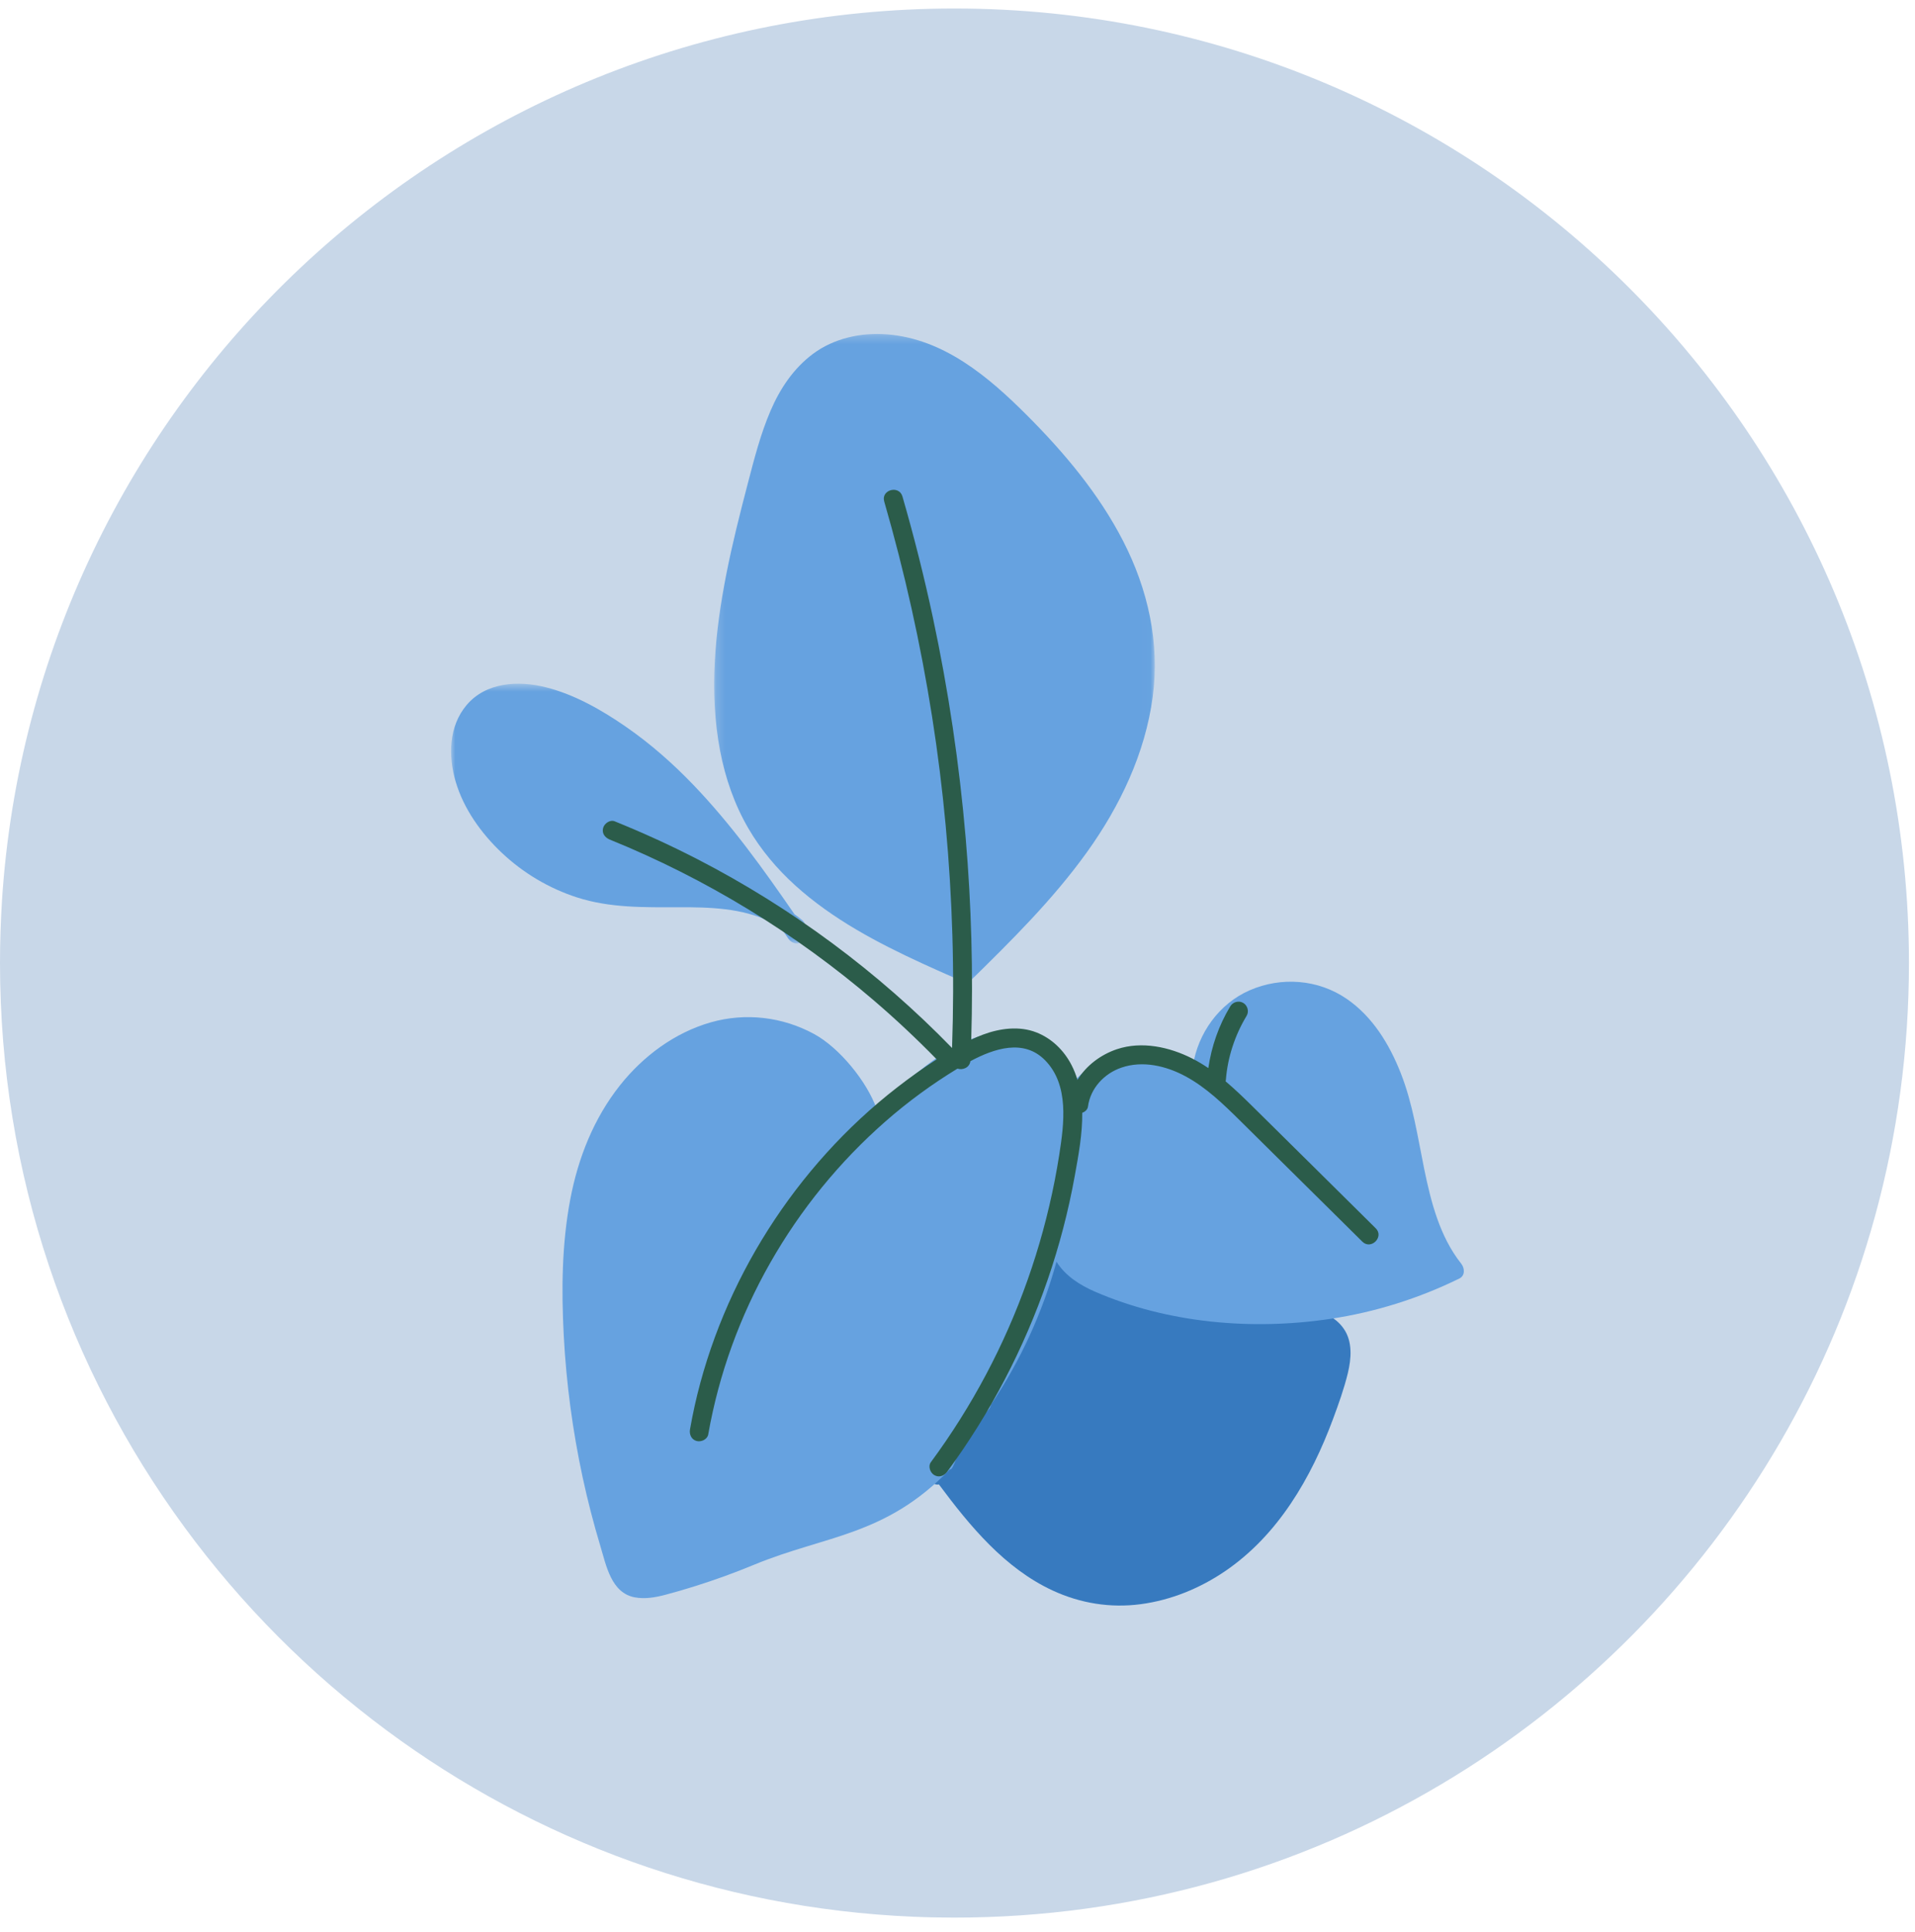 <?xml version="1.0" encoding="UTF-8"?>
<svg width="225px" height="227px" viewBox="0 0 225 227" version="1.1" xmlns="http://www.w3.org/2000/svg" xmlns:xlink="http://www.w3.org/1999/xlink">
    <title>dna_03</title>
    <defs>
        <path d="M169.35,209.377 C152.607,219.335 133.041,225.048 112.147,225.048 C110.529,225.048 108.921,225.016 107.322,224.946 C84.189,223.968 62.869,215.978 45.43,203.056 C36.365,196.337 28.351,188.286 21.68,179.188 C8.046,160.618 4.67532467e-05,137.699 4.67532467e-05,112.901 C4.67532467e-05,110.452 0.08,108.016 0.229,105.608 C3.993,47.073 52.663,0.759 112.147,0.759 C174.081,0.759 224.289,50.967 224.289,112.901 C224.289,153.941 202.245,189.834 169.35,209.377 Z" id="path-1"></path>
        <polygon id="path-3" points="0 0.566 41.714 0.566 41.714 31.08 0 31.08"></polygon>
        <polygon id="path-5" points="0.219 0.299 51.988 0.299 51.988 76.753 0.219 76.753"></polygon>
    </defs>
    <g id="Page-1" stroke="none" stroke-width="1" fill="none" fill-rule="evenodd">
        <g id="hire_01" transform="translate(-1352, -1254)">
            <g id="dna_03" transform="translate(1352, 1254)">
                <g id="Group-12" transform="translate(-0, 0.241)">
                    <mask id="mask-2" fill="white">
                        <use xlink:href="#path-1"></use>
                    </mask>
                    <use id="Mask" fill="#C8D7E8" xlink:href="#path-1"></use>
                    <g id="Group-13" mask="url(#mask-2)">
                        <g transform="translate(53, 37.759)">
                            <path d="M104.884,118.107 C102.762,115.043 98.497,116.096 95.366,116.2 C87.743,116.452 80.063,114.714 73.308,111.167 C72.456,110.719 71.621,110.244 70.799,109.743 C70.213,109.388 69.317,109.709 69.167,110.408 C67.658,117.464 64.617,124.126 60.287,129.9 C59.444,131.025 58.539,132.107 57.595,133.151 C57.247,132.888 56.795,132.809 56.374,133.056 C55.897,133.335 55.62,134.088 55.975,134.576 C56.027,134.645 56.079,134.717 56.131,134.786 C55.704,135.593 56.51,136.545 57.321,136.402 C60.968,141.307 65.059,146.252 70.669,148.855 C73.93,150.369 77.478,150.942 81.045,150.464 C84.582,149.992 87.973,148.606 90.918,146.604 C97.171,142.357 101.053,135.634 103.632,128.682 C104.279,126.939 104.917,125.155 105.357,123.345 C105.771,121.636 105.941,119.633 104.884,118.107" id="Fill-1" fill="#377ABF"></path>
                            <path d="M118.686,110.465 C116.166,107.289 115.134,103.234 114.335,99.338 C113.556,95.538 113.004,91.678 111.57,88.05 C110.234,84.671 108.281,81.45 105.238,79.356 C101.879,77.046 97.537,76.725 93.822,78.347 C90.231,79.917 87.745,83.404 87.158,87.226 C85.157,85.949 82.751,85.308 80.377,85.489 C77.387,85.714 74.696,87.187 72.808,89.484 C72.468,87.354 71.636,85.235 69.802,83.973 C67.613,82.467 64.734,82.978 62.355,83.667 C57.513,85.068 53.745,88.908 50.001,92.279 C48.863,89.067 45.639,85.105 42.649,83.479 C38.93,81.455 34.584,80.95 30.512,82.11 C26.272,83.319 22.559,86.085 19.84,89.513 C16.77,93.384 14.934,98.023 14.013,102.854 C13.005,108.135 12.956,113.564 13.238,118.917 C13.533,124.511 14.278,130.087 15.456,135.562 C16.044,138.288 16.74,140.989 17.545,143.658 C18.229,145.928 18.811,149.149 21.587,149.664 C22.785,149.886 23.985,149.674 25.149,149.37 C26.346,149.055 27.535,148.707 28.715,148.334 C31.047,147.602 33.347,146.766 35.606,145.83 C43.994,142.36 51.028,142.498 58.601,134.626 C59.022,134.869 59.742,131.934 60.066,131.543 C61.013,130.399 61.907,129.213 62.759,128 C62.874,127.888 62.989,127.781 63.103,127.668 C63.3,127.474 63.399,127.259 63.425,127.045 C66.881,121.903 69.492,116.206 71.131,110.231 C72.148,111.874 73.875,112.979 75.619,113.737 C84.211,117.467 94.115,118.326 103.319,116.945 C108.577,116.157 113.688,114.549 118.46,112.209 C119.167,111.863 119.094,110.978 118.686,110.465" id="Fill-3" fill="#66A2E0"></path>
                            <g id="Group-7" stroke-width="1" fill="none" transform="translate(0, 41.762)">
                                <mask id="mask-4" fill="white">
                                    <use xlink:href="#path-3"></use>
                                </mask>
                                <g id="Clip-6"></g>
                                <path d="M41.557,29.412 C41.556,29.41 41.554,29.407 41.552,29.406 C41.651,29.027 41.583,28.597 41.275,28.344 C40.974,28.098 40.664,27.871 40.348,27.653 C36.704,22.359 32.938,17.11 28.481,12.465 C26.041,9.923 23.385,7.581 20.48,5.579 C17.658,3.634 14.483,1.824 11.135,0.984 C7.928,0.181 4.117,0.361 1.827,3.068 C-0.282,5.56 -0.348,9.054 0.535,12.061 C1.479,15.271 3.538,18.143 5.949,20.421 C8.467,22.801 11.509,24.613 14.807,25.675 C18.667,26.918 22.719,26.835 26.725,26.825 C30.354,26.815 34.211,26.908 37.535,28.545 C37.947,28.748 38.349,28.973 38.737,29.22 C39.038,29.657 39.34,30.095 39.639,30.533 C39.977,31.028 40.614,31.249 41.159,30.932 C41.648,30.644 41.897,29.909 41.557,29.412" id="Fill-5" fill="#66A2E0" mask="url(#mask-4)"></path>
                            </g>
                            <g id="Group-10" stroke-width="1" fill="none" transform="translate(30.691, 0.938)">
                                <mask id="mask-6" fill="white">
                                    <use xlink:href="#path-5"></use>
                                </mask>
                                <g id="Clip-9"></g>
                                <path d="M48.268,24.623 C45.424,19.085 41.345,14.228 36.964,9.845 C32.435,5.312 27.195,0.874 20.533,0.345 C17.496,0.104 14.302,0.793 11.832,2.634 C9.535,4.344 7.95,6.735 6.833,9.344 C5.657,12.091 4.921,14.982 4.17,17.865 C3.248,21.395 2.352,24.934 1.648,28.514 C0.309,35.327 -0.393,42.392 0.915,49.266 C1.522,52.459 2.607,55.591 4.249,58.403 C5.706,60.9 7.598,63.141 9.737,65.08 C14.109,69.041 19.39,71.822 24.714,74.272 C25.911,74.823 27.113,75.357 28.318,75.887 C28.527,76.601 29.479,77.114 30.176,76.432 C35.084,71.623 40,66.775 44.02,61.176 C47.893,55.779 50.853,49.587 51.742,42.957 C52.595,36.585 51.186,30.302 48.268,24.623" id="Fill-8" fill="#66A2E0" mask="url(#mask-6)"></path>
                            </g>
                            <path d="M108.641,106.307 C103.804,101.521 98.975,96.729 94.131,91.951 C93.124,90.958 92.092,89.962 91.002,89.041 C91.017,88.972 91.029,88.903 91.035,88.831 C91.241,86.216 92.094,83.619 93.469,81.345 C93.779,80.832 93.583,80.127 93.072,79.827 C92.546,79.519 91.863,79.71 91.552,80.225 C90.205,82.454 89.344,84.922 88.971,87.484 C88.358,87.068 87.724,86.686 87.062,86.35 C84.396,84.999 81.153,84.292 78.241,85.262 C76.363,85.887 74.628,87.172 73.598,88.873 C73.418,88.278 73.19,87.694 72.897,87.126 C72.01,85.407 70.578,83.998 68.767,83.291 C66.75,82.503 64.47,82.814 62.488,83.554 C62.021,83.729 61.565,83.93 61.115,84.14 C61.347,76.235 61.134,68.32 60.46,60.441 C59.715,51.738 58.43,43.077 56.604,34.534 C55.582,29.758 54.388,25.018 53.031,20.326 C52.635,18.955 50.491,19.538 50.89,20.916 C53.29,29.213 55.17,37.658 56.514,46.19 C57.853,54.694 58.643,63.285 58.899,71.889 C59.031,76.299 59.011,80.714 58.86,85.124 C58.859,85.122 58.859,85.122 58.859,85.121 C50.173,76.187 40.029,68.659 28.955,62.948 C25.784,61.313 22.535,59.834 19.23,58.495 C18.673,58.268 18.01,58.74 17.864,59.27 C17.689,59.904 18.082,60.408 18.639,60.635 C29.916,65.207 40.466,71.643 49.703,79.564 C52.254,81.75 54.704,84.053 57.053,86.455 C57.046,86.46 57.039,86.463 57.033,86.468 C55.434,87.498 53.889,88.605 52.387,89.773 C46.424,94.402 41.302,100.098 37.251,106.466 C33.22,112.801 30.246,119.853 28.614,127.187 C28.413,128.097 28.232,129.013 28.071,129.929 C27.967,130.519 28.23,131.126 28.847,131.295 C29.383,131.442 30.109,131.113 30.213,130.519 C31.461,123.43 33.946,116.598 37.507,110.345 C41.055,104.114 45.627,98.494 51.018,93.766 C53.658,91.451 56.495,89.372 59.495,87.548 C60.101,87.746 60.902,87.452 61.017,86.671 C63.825,85.167 67.294,84.021 69.793,86.568 C72.638,89.468 72.023,94.023 71.456,97.663 C70.831,101.665 69.904,105.62 68.697,109.487 C66.282,117.225 62.714,124.59 58.144,131.285 C57.569,132.129 56.976,132.961 56.371,133.783 C56.015,134.267 56.291,135.023 56.77,135.301 C57.334,135.632 57.931,135.389 58.289,134.904 C63.346,128.044 67.321,120.408 70.093,112.352 C71.463,108.37 72.532,104.284 73.279,100.141 C73.707,97.769 74.185,95.221 74.156,92.734 C74.491,92.614 74.782,92.361 74.829,92.006 C75.119,89.854 76.723,88.128 78.756,87.43 C81.255,86.57 84.018,87.224 86.281,88.445 C88.729,89.766 90.736,91.72 92.699,93.658 C94.933,95.867 97.165,98.077 99.397,100.286 C101.955,102.817 104.512,105.347 107.071,107.878 C108.088,108.884 109.659,107.312 108.641,106.307" id="Fill-11" fill="#2B5C4A"></path>
                        </g>
                    </g>
                </g>
            </g>
        </g>
    </g>
</svg>